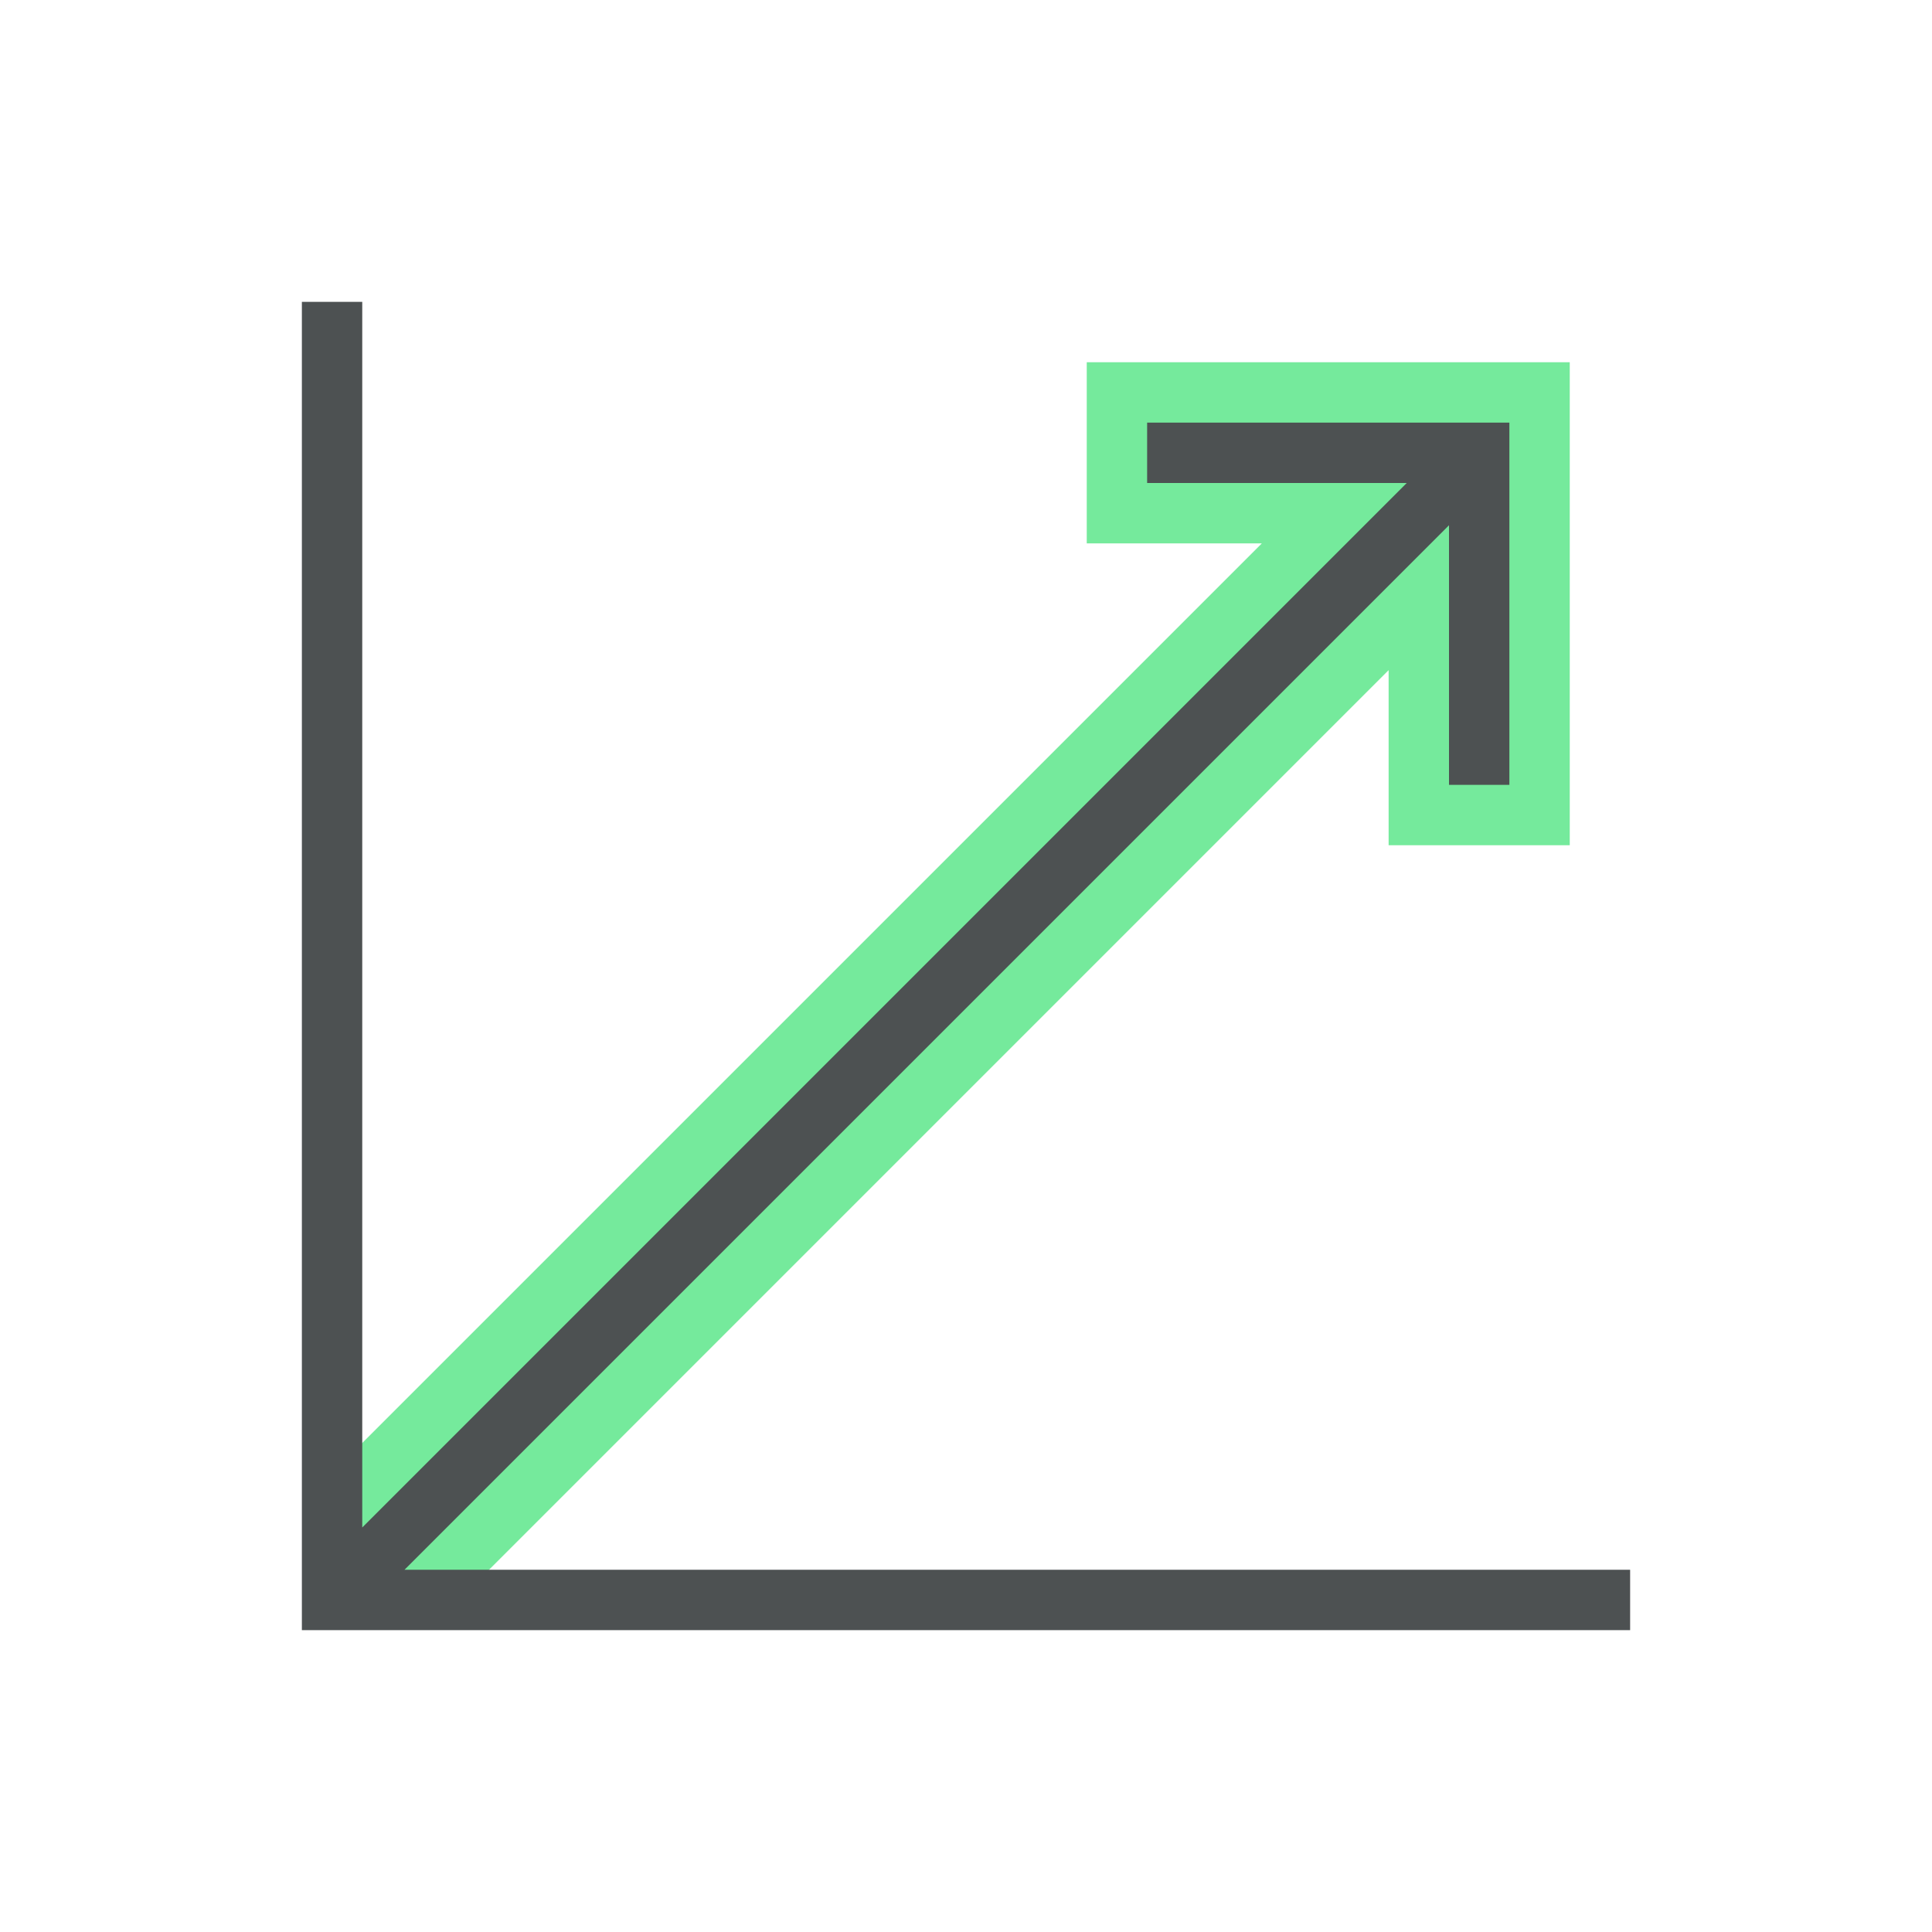<?xml version="1.0" encoding="utf-8"?>
<!-- Generator: Adobe Illustrator 23.0.6, SVG Export Plug-In . SVG Version: 6.00 Build 0)  -->
<svg version="1.1" id="svgid12" xmlns="http://www.w3.org/2000/svg" xmlns:xlink="http://www.w3.org/1999/xlink" x="0px" y="0px"
	 viewBox="0 0 32 32" style="enable-background:new 0 0 32 32;" xml:space="preserve" width="96" height="96">
<style type="text/css">
	.st0{fill-rule:evenodd;clip-rule:evenodd;fill:#75EA9C;}
	.st1{fill-rule:evenodd;clip-rule:evenodd;fill:#4D5152;}
</style>
<path id="MTBteHk2ODMxMDAwMDAwMDAwMHh6czI2Mg" class="st0" d="M26,6v8h-3v-2.9L7.6,26.5H5.5v-2.1L20.9,9H18V6H26z"/>
<path class="st1" d="M27,26v1H5V5h1v20.3L23.3,8H19V7h6v6h-1V8.7L6.7,26H27z"/>
</svg>
